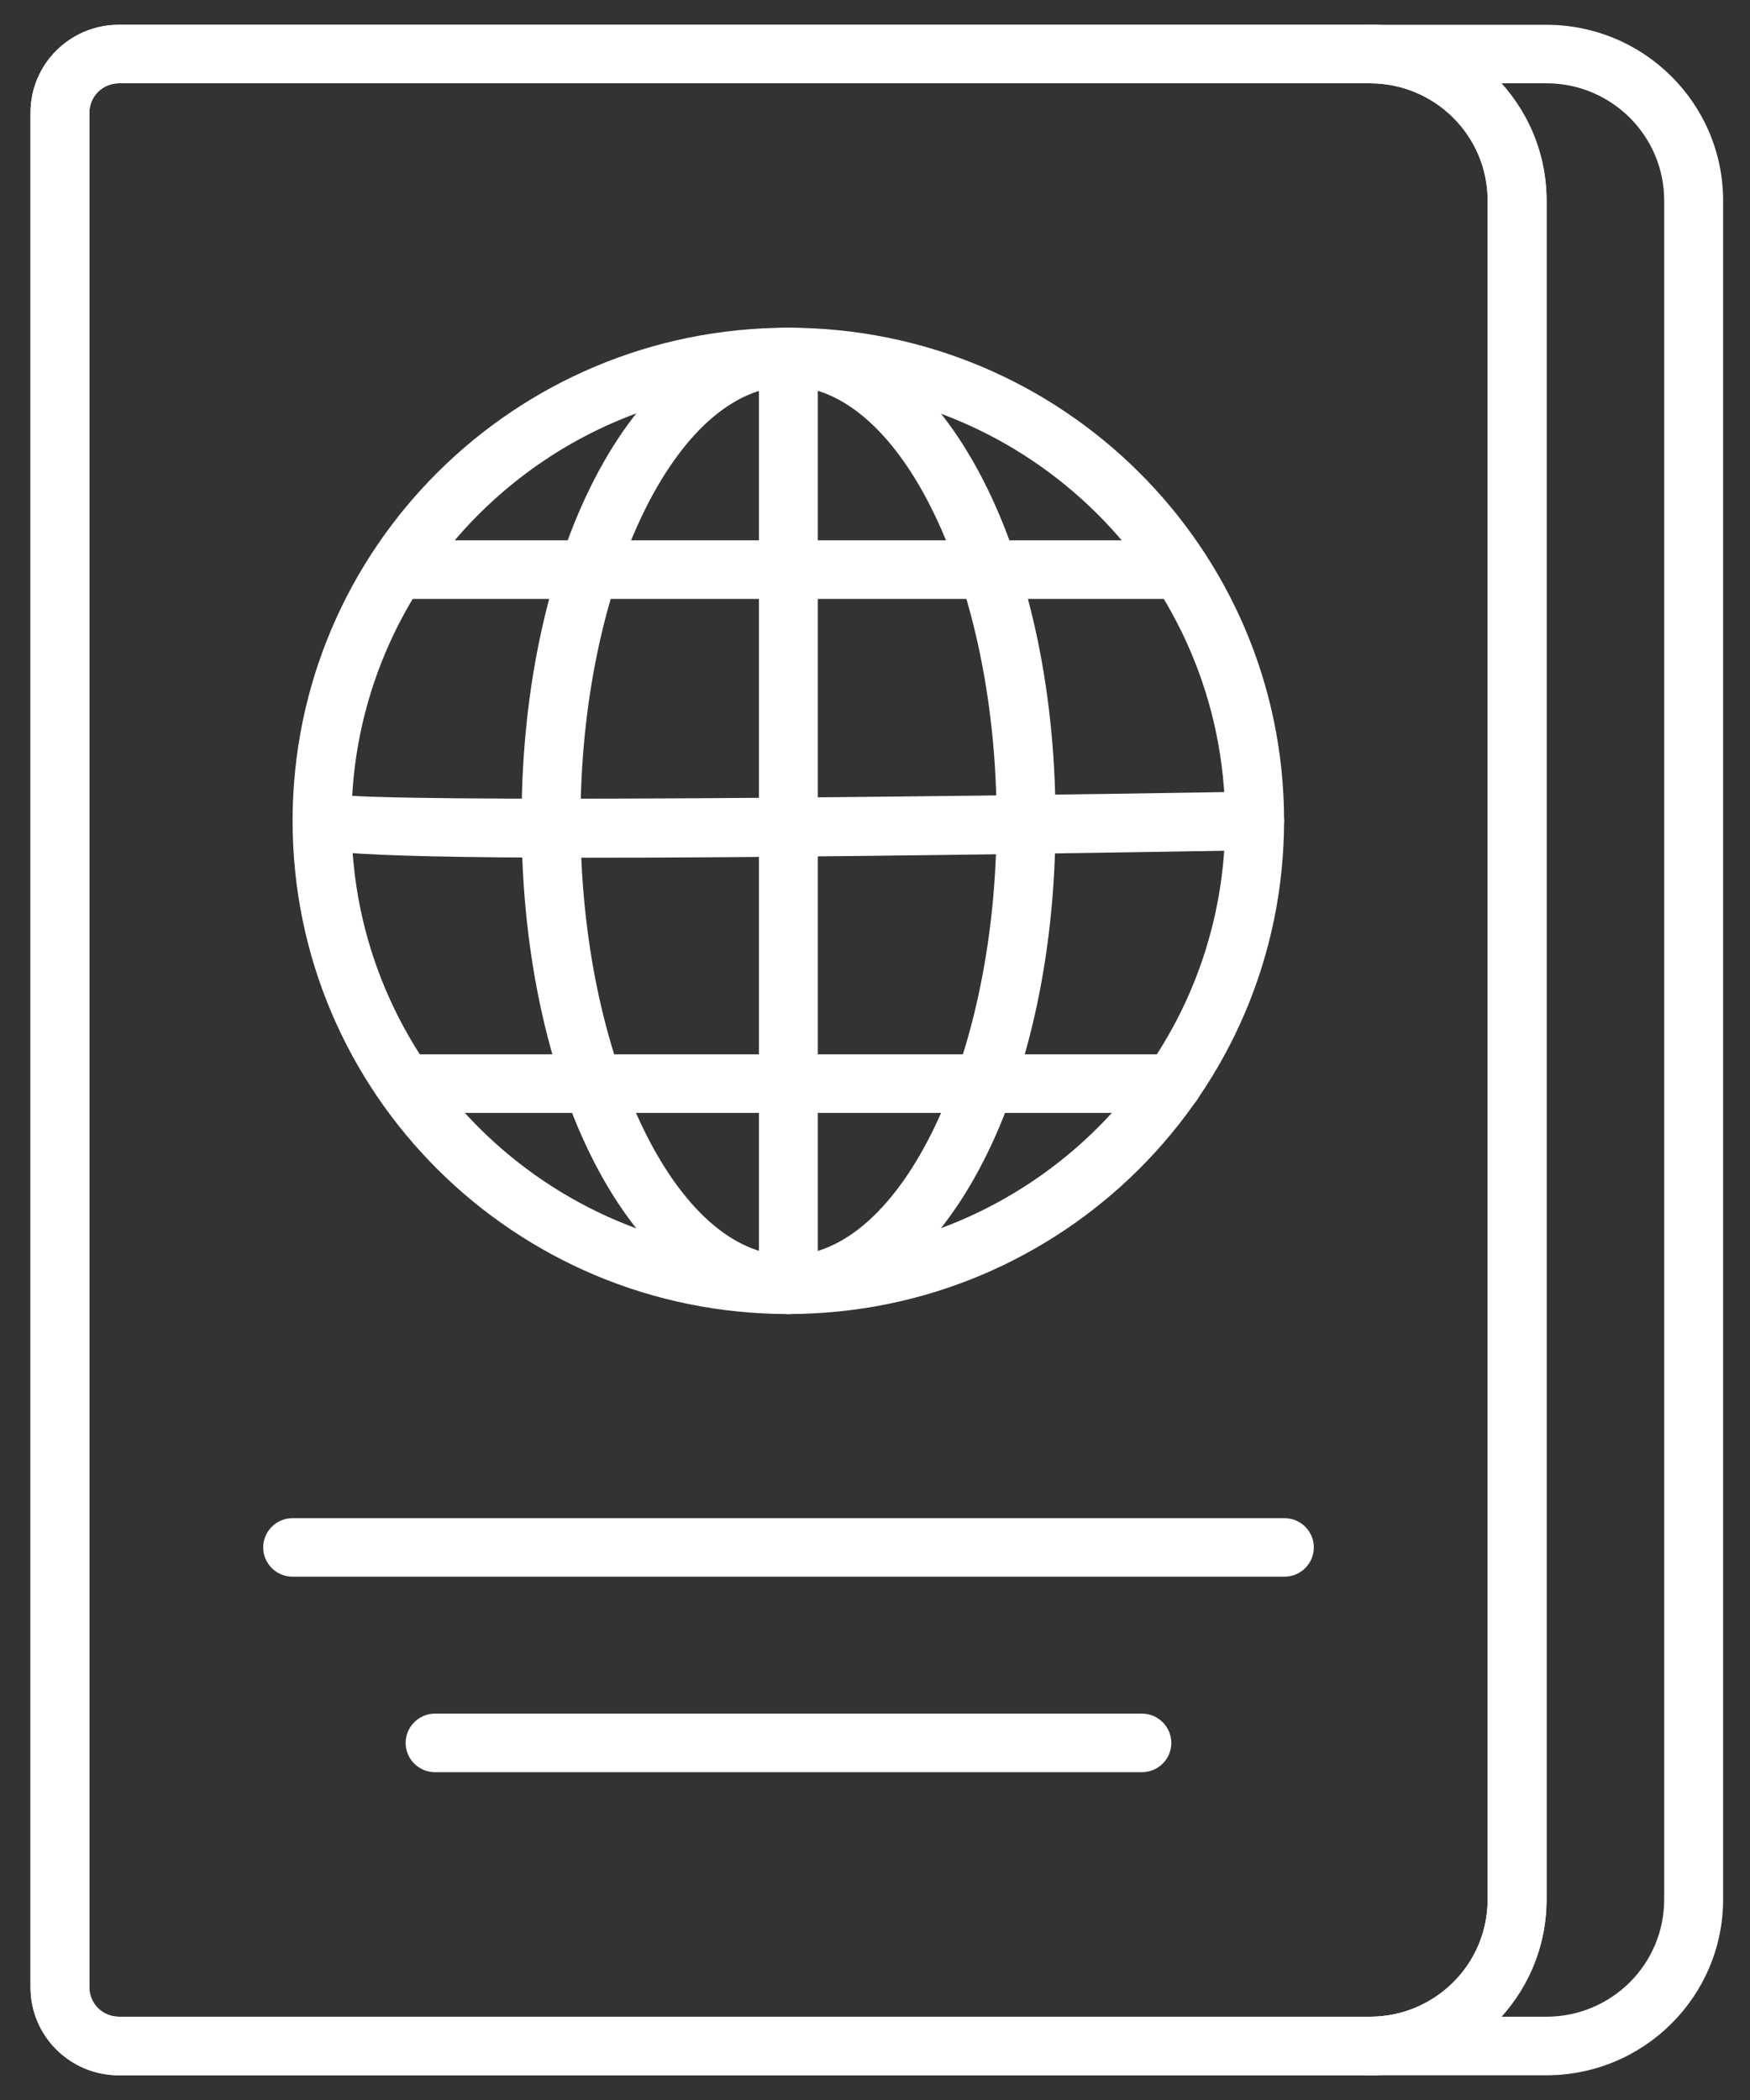 <svg width="25" height="30" viewBox="0 0 25 30" fill="none" xmlns="http://www.w3.org/2000/svg">
<rect x="0" y="0" width="25" height="30" fill="#333333" stroke="none"/>
<g clip-path="url(#clip0_18402_10768)">
<path d="M19.57 29.647H1.698C1.001 29.647 0.436 29.085 0.436 28.392V1.609C0.436 0.916 1.001 0.354 1.698 0.354H19.57C20.963 0.355 22.092 1.478 22.094 2.864V27.136C22.092 28.523 20.963 29.646 19.57 29.647ZM1.698 1.19C1.465 1.19 1.277 1.378 1.277 1.609V28.392C1.277 28.623 1.465 28.81 1.698 28.81H19.57C20.499 28.81 21.252 28.061 21.252 27.136V2.864C21.252 1.94 20.499 1.19 19.57 1.19H1.698V1.19Z" fill="white"/>
<path d="M19.57 29.647H1.698C1.001 29.647 0.436 29.085 0.436 28.392V1.609C0.436 0.916 1.001 0.354 1.698 0.354H19.57C20.963 0.355 22.092 1.478 22.094 2.864V27.136C22.092 28.523 20.963 29.646 19.57 29.647ZM1.698 1.19C1.465 1.19 1.277 1.378 1.277 1.609V28.392C1.277 28.623 1.465 28.81 1.698 28.81H19.57C20.499 28.81 21.252 28.061 21.252 27.136V2.864C21.252 1.94 20.499 1.19 19.57 1.19H1.698V1.19Z" fill="white"/>
<path d="M22.091 29.647H19.567C19.335 29.647 19.146 29.46 19.146 29.229C19.146 28.998 19.335 28.81 19.567 28.81H22.091C23.021 28.81 23.774 28.061 23.774 27.136V2.864C23.774 1.94 23.021 1.19 22.091 1.19H19.567C19.335 1.19 19.146 1.003 19.146 0.772C19.146 0.541 19.335 0.354 19.567 0.354H22.091C23.485 0.355 24.614 1.478 24.616 2.864V27.136C24.614 28.523 23.485 29.646 22.091 29.647Z" fill="white"/>
<path d="M11.262 18.772C7.35 18.772 4.179 15.617 4.18 11.726C4.18 7.835 7.351 4.681 11.262 4.682C15.174 4.682 18.344 7.836 18.344 11.727C18.34 15.616 15.171 18.768 11.262 18.772ZM11.262 5.519C7.815 5.519 5.021 8.299 5.021 11.727C5.021 15.156 7.816 17.935 11.262 17.935C14.709 17.935 17.503 15.155 17.503 11.727C17.499 8.3 14.707 5.522 11.262 5.519Z" fill="white"/>
<path d="M11.265 18.772C9.126 18.772 7.451 15.675 7.451 11.727C7.451 7.778 9.127 4.682 11.265 4.682C13.404 4.682 15.079 7.778 15.079 11.727C15.079 15.675 13.404 18.772 11.265 18.772ZM11.265 5.519C9.654 5.519 8.293 8.361 8.293 11.727C8.293 15.092 9.654 17.935 11.265 17.935C12.876 17.935 14.237 15.092 14.237 11.727C14.237 8.362 12.877 5.519 11.265 5.519Z" fill="white"/>
<path d="M11.262 18.772C11.03 18.772 10.842 18.585 10.842 18.354V5.1C10.842 4.869 11.03 4.682 11.262 4.682C11.495 4.682 11.683 4.869 11.683 5.1V18.354C11.683 18.585 11.495 18.772 11.262 18.772Z" fill="white"/>
<path d="M8.446 12.253C4.534 12.253 4.417 12.137 4.308 12.031C4.227 11.951 4.181 11.842 4.18 11.727C4.18 11.496 4.368 11.309 4.6 11.309C4.662 11.309 4.722 11.322 4.778 11.348C5.619 11.469 13.226 11.389 17.916 11.309C18.145 11.313 18.332 11.492 18.344 11.72C18.348 11.951 18.163 12.142 17.931 12.146C13.44 12.223 10.447 12.253 8.446 12.253Z" fill="white"/>
<path d="M18.349 22.524H4.18C3.948 22.524 3.76 22.337 3.76 22.106C3.76 21.875 3.948 21.688 4.18 21.688H18.349C18.581 21.688 18.769 21.875 18.769 22.106C18.769 22.337 18.581 22.524 18.349 22.524Z" fill="white"/>
<path d="M16.312 25.317H6.216C5.983 25.317 5.795 25.13 5.795 24.899C5.795 24.668 5.983 24.48 6.216 24.48H16.312C16.545 24.48 16.733 24.668 16.733 24.899C16.733 25.13 16.545 25.317 16.312 25.317Z" fill="white"/>
<path d="M16.857 8.556H5.667C5.434 8.556 5.246 8.368 5.246 8.137C5.246 7.906 5.434 7.719 5.667 7.719H16.857C17.09 7.719 17.278 7.906 17.278 8.137C17.278 8.368 17.09 8.556 16.857 8.556Z" fill="white"/>
<path d="M16.751 15.899H5.778C5.546 15.899 5.357 15.712 5.357 15.481C5.357 15.25 5.546 15.062 5.778 15.062H16.751C16.983 15.062 17.171 15.25 17.171 15.481C17.171 15.712 16.983 15.899 16.751 15.899Z" fill="white"/>
</g>
<defs>
<clipPath id="clip0_18402_10768">
<rect width="24.808" height="30" fill="white"/>
</clipPath>
</defs>
</svg>
